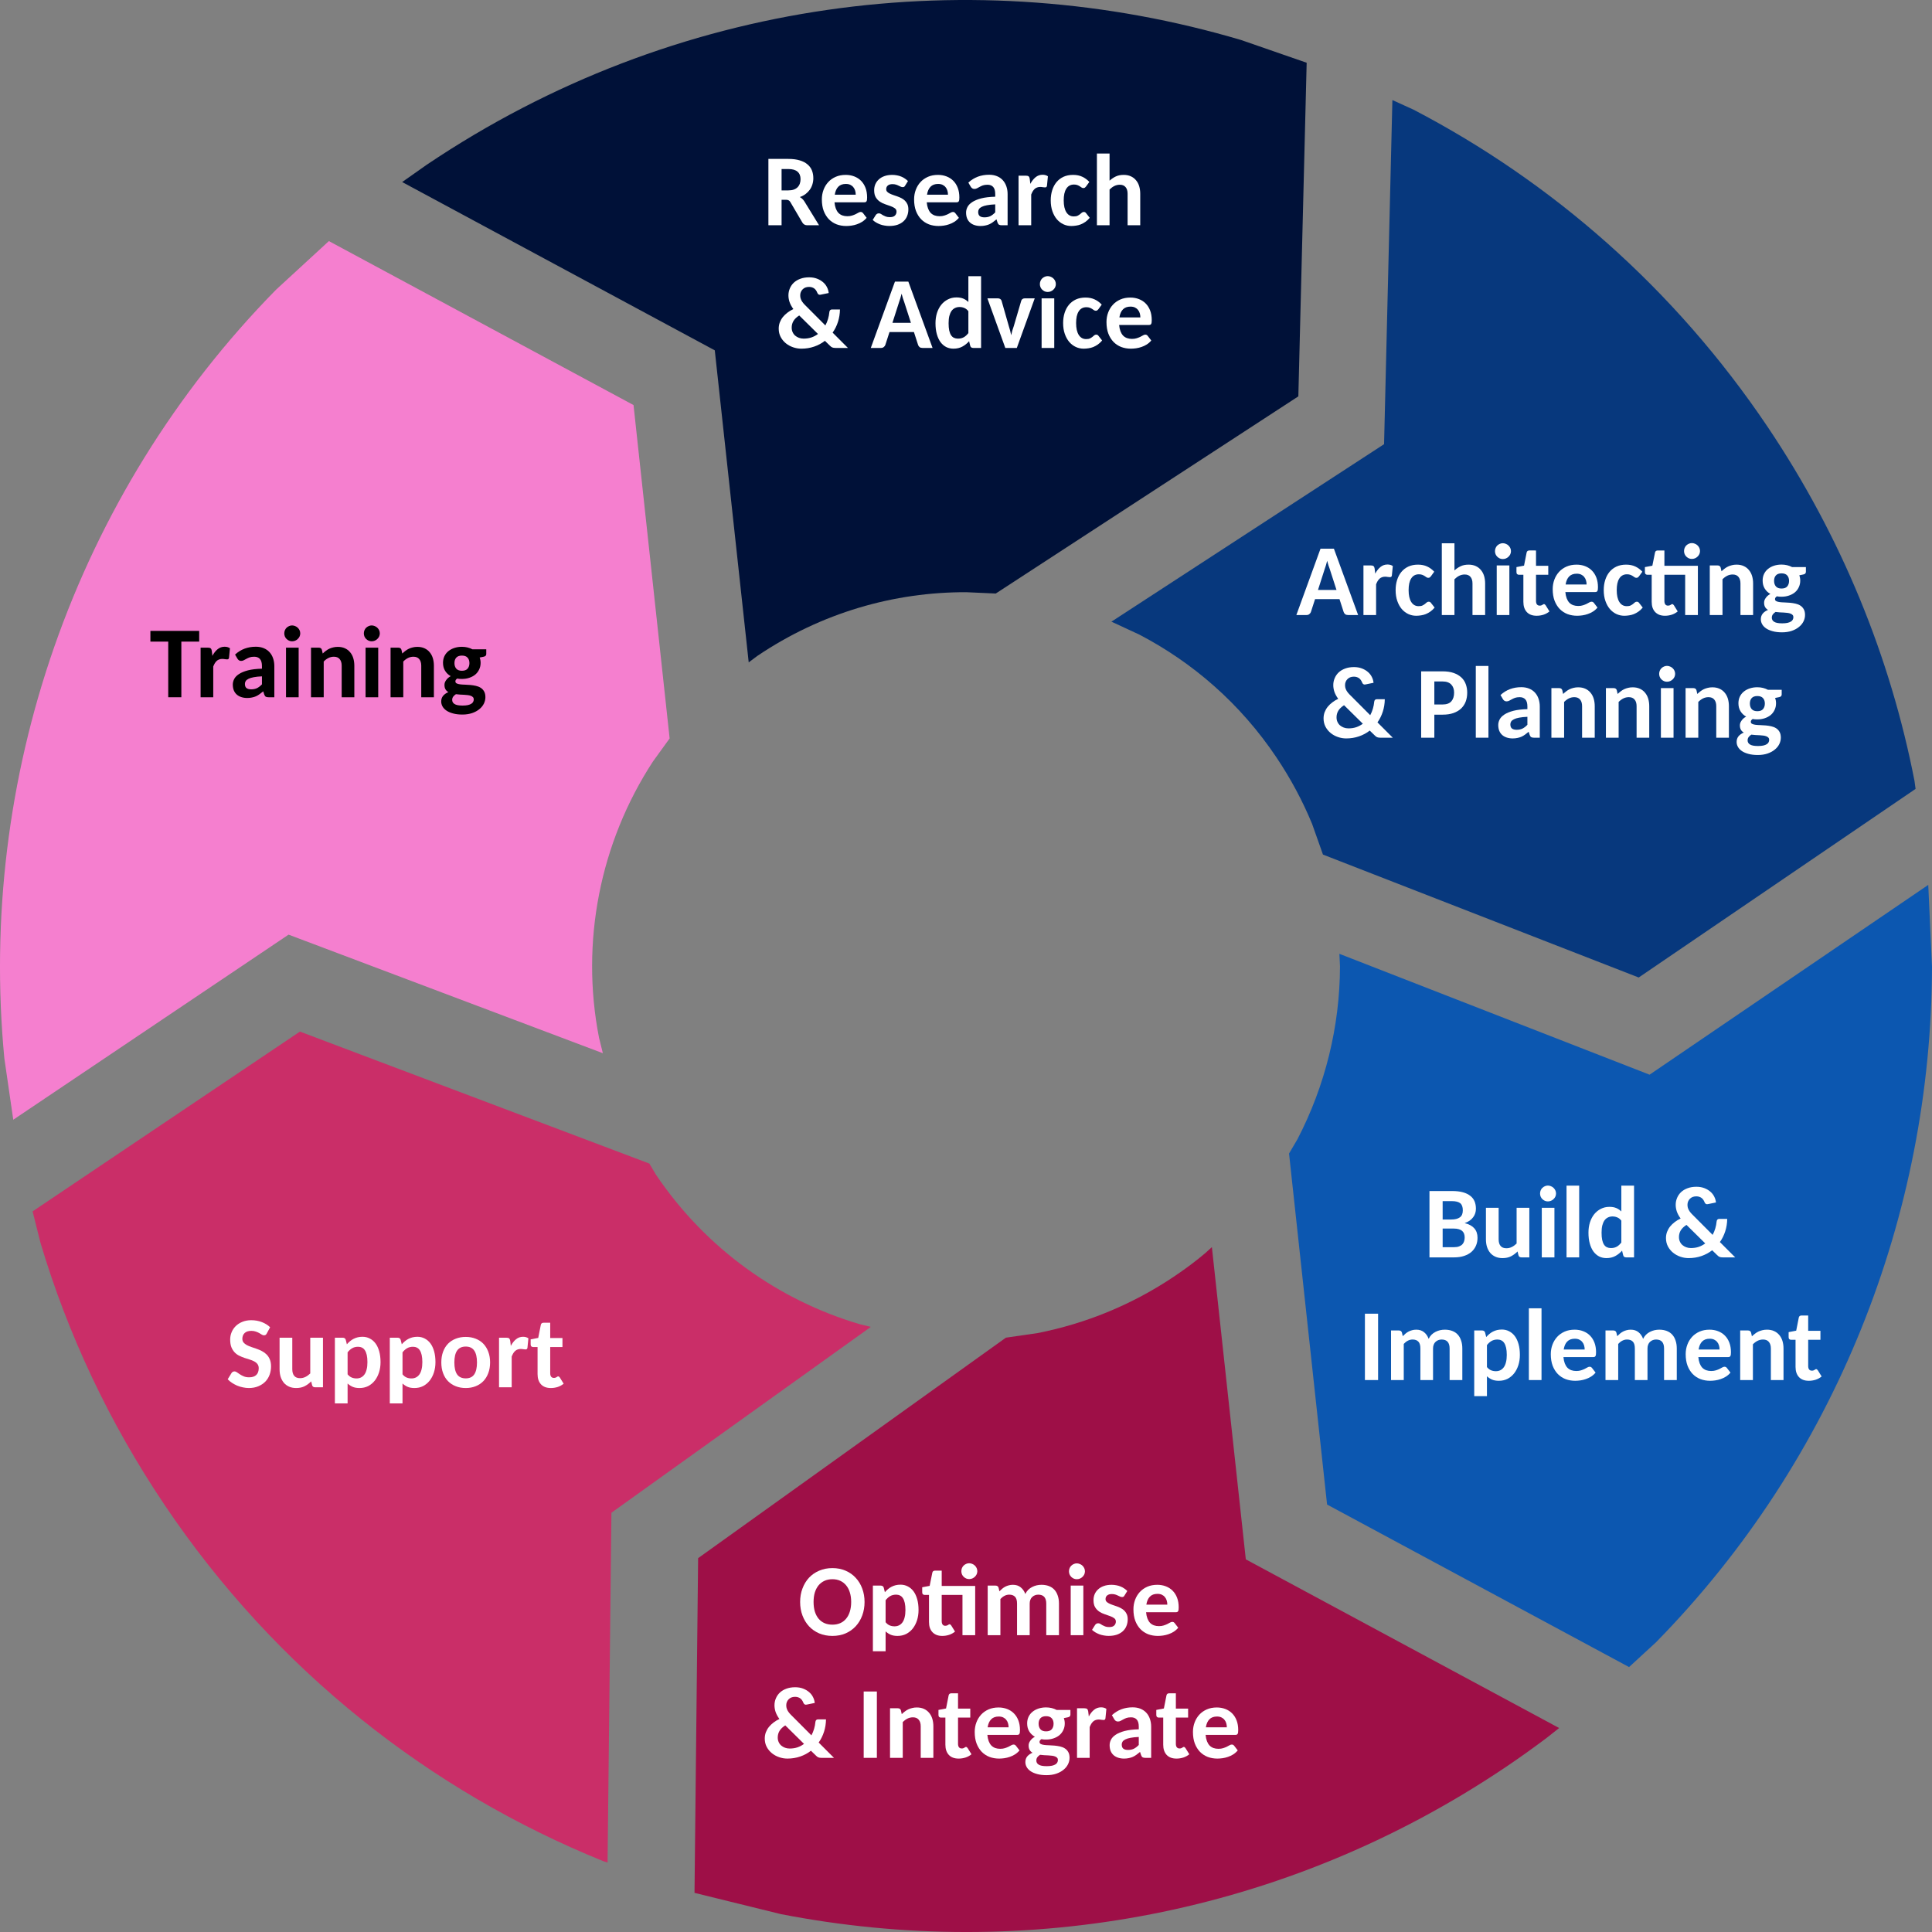 <?xml version="1.0" encoding="UTF-8" standalone="no"?>
<svg
   width="1814.284pt"
   height="1814.292pt"
   viewBox="0 0 1814.284 1814.292"
   version="1.1"
   id="svg429"
   xmlns:xlink="http://www.w3.org/1999/xlink"
   xmlns="http://www.w3.org/2000/svg"
   xmlns:svg="http://www.w3.org/2000/svg">
  <rect x="0" y="0" width="1814.284" height="1814.292" fill="#808080" stroke="none"/>
  <defs
     id="defs94">
    <g
       id="g89">
      <symbol
         overflow="visible"
         id="glyph0-0">
        <path
           style="stroke:none"
           d="m 2.688,-13 c 0.438,-0.352 0.93,-0.645 1.484,-0.875 0.551,-0.238 1.207,-0.359 1.969,-0.359 0.551,0 1.039,0.074 1.469,0.219 0.426,0.148 0.785,0.355 1.078,0.625 0.301,0.262 0.531,0.578 0.688,0.953 0.156,0.367 0.234,0.777 0.234,1.234 0,0.406 -0.055,0.762 -0.156,1.062 -0.094,0.293 -0.227,0.555 -0.391,0.781 -0.156,0.219 -0.328,0.414 -0.516,0.578 -0.188,0.156 -0.367,0.305 -0.531,0.438 C 7.848,-8.207 7.695,-8.07 7.562,-7.938 7.426,-7.801 7.344,-7.656 7.312,-7.5 L 7.047,-6.422 H 5 L 4.797,-7.703 C 4.742,-7.984 4.758,-8.223 4.844,-8.422 4.926,-8.629 5.039,-8.816 5.188,-8.984 5.344,-9.148 5.516,-9.301 5.703,-9.438 5.898,-9.57 6.082,-9.711 6.25,-9.859 c 0.176,-0.156 0.316,-0.32 0.422,-0.5 0.113,-0.188 0.172,-0.41 0.172,-0.672 0,-0.238 -0.078,-0.43 -0.234,-0.578 -0.156,-0.156 -0.402,-0.234 -0.734,-0.234 -0.273,0 -0.496,0.027 -0.672,0.078 -0.168,0.043 -0.32,0.094 -0.453,0.156 -0.125,0.055 -0.242,0.105 -0.344,0.156 -0.105,0.043 -0.215,0.062 -0.328,0.062 -0.281,0 -0.484,-0.113 -0.609,-0.344 z m 1.625,9.406 c 0,-0.219 0.039,-0.426 0.125,-0.625 0.082,-0.195 0.195,-0.367 0.344,-0.516 0.145,-0.145 0.312,-0.254 0.5,-0.328 0.195,-0.082 0.414,-0.125 0.656,-0.125 0.219,0 0.422,0.043 0.609,0.125 0.195,0.074 0.367,0.184 0.516,0.328 0.145,0.148 0.258,0.32 0.344,0.516 0.082,0.199 0.125,0.406 0.125,0.625 0,0.219 -0.043,0.43 -0.125,0.625 -0.086,0.188 -0.199,0.355 -0.344,0.5 C 6.914,-2.32 6.742,-2.207 6.547,-2.125 6.359,-2.039 6.156,-2 5.938,-2 5.695,-2 5.477,-2.039 5.281,-2.125 5.094,-2.207 4.926,-2.32 4.781,-2.469 4.633,-2.613 4.52,-2.781 4.438,-2.969 4.352,-3.164 4.312,-3.375 4.312,-3.594 Z M 0.469,-16.391 H 12 V 0 H 0.469 Z M 1.234,-0.812 H 11.125 V -15.578 H 1.234 Z m 0,0"
           id="path2" />
      </symbol>
      <symbol
         overflow="visible"
         id="glyph0-1">
        <path
           style="stroke:none"
           d="M 4.484,-5.984 V 0 h -3.094 v -15.578 h 4.688 c 1.039,0 1.93,0.117 2.672,0.344 0.738,0.219 1.344,0.531 1.812,0.938 0.477,0.398 0.828,0.871 1.047,1.422 0.219,0.555 0.328,1.164 0.328,1.828 0,0.512 -0.074,0.996 -0.219,1.453 -0.137,0.461 -0.34,0.875 -0.609,1.25 -0.273,0.375 -0.605,0.715 -1,1.016 -0.387,0.293 -0.836,0.527 -1.344,0.703 0.195,0.105 0.379,0.234 0.547,0.391 0.176,0.156 0.336,0.344 0.484,0.562 L 13.281,0 H 10.5 C 10.008,0 9.633,-0.207 9.375,-0.625 L 6.531,-5.469 c -0.117,-0.188 -0.246,-0.316 -0.391,-0.391 -0.148,-0.082 -0.355,-0.125 -0.625,-0.125 z m 0,-2.203 h 1.562 c 0.5,0 0.93,-0.062 1.297,-0.188 0.363,-0.133 0.66,-0.316 0.891,-0.547 0.238,-0.238 0.414,-0.52 0.531,-0.844 0.113,-0.332 0.172,-0.688 0.172,-1.062 0,-0.758 -0.234,-1.344 -0.703,-1.75 -0.469,-0.414 -1.188,-0.625 -2.156,-0.625 h -1.594 z m 0,0"
           id="path5" />
      </symbol>
      <symbol
         overflow="visible"
         id="glyph0-2">
        <path
           style="stroke:none"
           d="m 6.328,-11.828 c 0.727,0 1.398,0.121 2.016,0.359 0.625,0.242 1.156,0.586 1.594,1.031 0.445,0.449 0.797,1 1.047,1.656 0.25,0.656 0.375,1.406 0.375,2.25 0,0.23 -0.012,0.418 -0.031,0.562 -0.023,0.148 -0.059,0.262 -0.109,0.344 -0.055,0.086 -0.125,0.148 -0.219,0.188 -0.086,0.031 -0.195,0.047 -0.328,0.047 h -6.969 c 0.051,0.562 0.156,1.055 0.312,1.469 0.156,0.406 0.359,0.746 0.609,1.016 0.258,0.262 0.566,0.461 0.922,0.594 0.352,0.125 0.742,0.188 1.172,0.188 0.426,0 0.797,-0.051 1.109,-0.156 0.32,-0.102 0.602,-0.211 0.844,-0.328 C 8.91,-2.734 9.125,-2.848 9.312,-2.953 9.5,-3.066 9.68,-3.125 9.859,-3.125 c 0.219,0 0.398,0.094 0.547,0.281 L 11.25,-1.75 c -0.312,0.375 -0.668,0.688 -1.062,0.938 -0.387,0.242 -0.793,0.434 -1.219,0.578 -0.418,0.148 -0.84,0.25 -1.266,0.312 -0.43,0.062 -0.84,0.094 -1.234,0.094 -0.812,0 -1.57,-0.133 -2.266,-0.391 -0.688,-0.27 -1.293,-0.664 -1.812,-1.188 -0.512,-0.531 -0.918,-1.18 -1.219,-1.953 -0.293,-0.781 -0.438,-1.688 -0.438,-2.719 0,-0.789 0.129,-1.535 0.391,-2.234 0.258,-0.695 0.629,-1.305 1.109,-1.828 0.477,-0.52 1.062,-0.93 1.75,-1.234 0.688,-0.301 1.469,-0.453 2.344,-0.453 z m 0.047,2.125 c -0.762,0 -1.355,0.219 -1.781,0.656 -0.43,0.438 -0.703,1.062 -0.828,1.875 H 8.688 c 0,-0.344 -0.047,-0.664 -0.141,-0.969 C 8.461,-8.441 8.32,-8.707 8.125,-8.938 7.938,-9.176 7.695,-9.363 7.406,-9.5 7.125,-9.633 6.781,-9.703 6.375,-9.703 Z m 0,0"
           id="path8" />
      </symbol>
      <symbol
         overflow="visible"
         id="glyph0-3">
        <path
           style="stroke:none"
           d="m 8.203,-9.297 c -0.074,0.137 -0.156,0.23 -0.25,0.281 -0.086,0.043 -0.195,0.062 -0.328,0.062 -0.148,0 -0.297,-0.035 -0.453,-0.109 -0.148,-0.07 -0.312,-0.148 -0.5,-0.234 -0.18,-0.094 -0.387,-0.176 -0.625,-0.25 -0.23,-0.07 -0.5,-0.109 -0.812,-0.109 -0.469,0 -0.836,0.109 -1.094,0.328 -0.25,0.211 -0.375,0.492 -0.375,0.844 0,0.25 0.07,0.453 0.219,0.609 0.145,0.156 0.344,0.297 0.594,0.422 0.25,0.125 0.523,0.242 0.828,0.344 0.312,0.094 0.629,0.203 0.953,0.328 0.332,0.117 0.648,0.25 0.953,0.406 0.312,0.156 0.594,0.355 0.844,0.594 0.25,0.242 0.445,0.527 0.594,0.859 0.145,0.336 0.219,0.734 0.219,1.203 0,0.562 -0.102,1.086 -0.297,1.562 -0.188,0.48 -0.477,0.891 -0.859,1.234 -0.375,0.344 -0.844,0.617 -1.406,0.812 -0.562,0.188 -1.211,0.281 -1.938,0.281 -0.375,0 -0.75,-0.039 -1.125,-0.109 C 2.977,0 2.629,-0.094 2.297,-0.219 1.961,-0.352 1.648,-0.504 1.359,-0.672 1.066,-0.848 0.812,-1.039 0.594,-1.25 L 1.297,-2.375 C 1.379,-2.5 1.477,-2.598 1.594,-2.672 c 0.113,-0.082 0.266,-0.125 0.453,-0.125 0.176,0 0.336,0.047 0.484,0.141 0.156,0.094 0.32,0.199 0.5,0.312 0.188,0.105 0.406,0.203 0.656,0.297 0.25,0.094 0.562,0.141 0.938,0.141 0.281,0 0.52,-0.031 0.719,-0.094 0.195,-0.07 0.352,-0.164 0.469,-0.281 0.125,-0.125 0.219,-0.266 0.281,-0.422 0.062,-0.156 0.094,-0.316 0.094,-0.484 0,-0.344 -0.133,-0.609 -0.391,-0.797 -0.262,-0.195 -0.59,-0.363 -0.984,-0.5 -0.387,-0.145 -0.805,-0.289 -1.25,-0.438 C 3.113,-5.066 2.691,-5.27 2.297,-5.531 1.91,-5.789 1.586,-6.129 1.328,-6.547 1.066,-6.973 0.938,-7.535 0.938,-8.234 c 0,-0.477 0.086,-0.938 0.266,-1.375 0.188,-0.438 0.457,-0.816 0.812,-1.141 0.352,-0.332 0.789,-0.594 1.312,-0.781 0.531,-0.195 1.148,-0.297 1.859,-0.297 0.375,0 0.742,0.039 1.109,0.109 0.363,0.062 0.703,0.164 1.016,0.297 0.312,0.125 0.598,0.281 0.859,0.469 0.27,0.18 0.504,0.371 0.703,0.578 z m 0,0"
           id="path11" />
      </symbol>
      <symbol
         overflow="visible"
         id="glyph0-4">
        <path
           style="stroke:none"
           d="M 9.25,0 C 8.969,0 8.754,-0.039 8.609,-0.125 8.461,-0.207 8.344,-0.375 8.25,-0.625 L 8,-1.391 c -0.305,0.25 -0.59,0.477 -0.859,0.672 -0.273,0.199 -0.559,0.367 -0.859,0.5 C 5.988,-0.094 5.676,0 5.344,0.062 5.02,0.133 4.656,0.172 4.25,0.172 3.75,0.172 3.289,0.102 2.875,-0.031 2.457,-0.164 2.098,-0.363 1.797,-0.625 1.492,-0.895 1.258,-1.227 1.094,-1.625 0.938,-2.02 0.859,-2.473 0.859,-2.984 c 0,-0.438 0.109,-0.867 0.328,-1.297 0.219,-0.426 0.586,-0.812 1.109,-1.156 0.531,-0.352 1.234,-0.645 2.109,-0.875 0.883,-0.227 1.984,-0.359 3.297,-0.391 v -0.625 c 0,-0.75 -0.156,-1.301 -0.469,-1.656 -0.312,-0.352 -0.762,-0.531 -1.344,-0.531 -0.438,0 -0.805,0.055 -1.094,0.156 -0.281,0.105 -0.531,0.219 -0.75,0.344 C 3.828,-8.898 3.625,-8.789 3.438,-8.688 3.25,-8.582 3.035,-8.531 2.797,-8.531 2.598,-8.531 2.426,-8.582 2.281,-8.688 2.133,-8.801 2.02,-8.93 1.938,-9.078 l -0.547,-0.938 c 0.676,-0.625 1.422,-1.086 2.234,-1.391 0.812,-0.301 1.691,-0.453 2.641,-0.453 0.676,0 1.285,0.109 1.828,0.328 0.539,0.219 1,0.531 1.375,0.938 0.375,0.406 0.656,0.887 0.844,1.438 0.195,0.555 0.297,1.164 0.297,1.828 V 0 Z M 5.172,-1.859 c 0.531,0 0.988,-0.094 1.375,-0.281 0.383,-0.188 0.77,-0.484 1.156,-0.891 v -1.875 c -0.773,0.031 -1.418,0.102 -1.938,0.203 -0.512,0.094 -0.918,0.219 -1.219,0.375 -0.305,0.148 -0.523,0.324 -0.656,0.531 -0.125,0.199 -0.188,0.418 -0.188,0.656 0,0.469 0.129,0.805 0.391,1 0.258,0.188 0.617,0.281 1.078,0.281 z m 0,0"
           id="path14" />
      </symbol>
      <symbol
         overflow="visible"
         id="glyph0-5">
        <path
           style="stroke:none"
           d="M 1.297,0 V -11.641 H 3.031 c 0.312,0 0.523,0.059 0.641,0.172 0.125,0.105 0.207,0.293 0.25,0.562 l 0.141,1.188 c 0.352,-0.664 0.766,-1.188 1.234,-1.562 0.469,-0.383 1.016,-0.578 1.641,-0.578 0.5,0 0.914,0.121 1.25,0.359 l -0.219,2.219 c -0.023,0.148 -0.074,0.25 -0.156,0.312 C 7.738,-8.914 7.633,-8.891 7.5,-8.891 7.383,-8.891 7.219,-8.906 7,-8.938 6.781,-8.977 6.578,-9 6.391,-9 6.117,-9 5.875,-8.957 5.656,-8.875 5.438,-8.801 5.242,-8.688 5.078,-8.531 4.91,-8.375 4.758,-8.188 4.625,-7.969 4.5,-7.75 4.379,-7.5 4.266,-7.219 V 0 Z m 0,0"
           id="path17" />
      </symbol>
      <symbol
         overflow="visible"
         id="glyph0-6">
        <path
           style="stroke:none"
           d="M 8.922,-9.094 C 8.836,-8.988 8.75,-8.898 8.656,-8.828 c -0.086,0.062 -0.203,0.094 -0.359,0.094 -0.148,0 -0.281,-0.039 -0.406,-0.125 -0.125,-0.094 -0.273,-0.191 -0.438,-0.297 -0.156,-0.102 -0.344,-0.195 -0.562,-0.281 -0.211,-0.082 -0.477,-0.125 -0.797,-0.125 -0.418,0 -0.777,0.09 -1.078,0.266 C 4.723,-9.129 4.477,-8.883 4.281,-8.562 4.082,-8.25 3.93,-7.859 3.828,-7.391 3.734,-6.93 3.688,-6.414 3.688,-5.844 c 0,1.211 0.207,2.141 0.625,2.797 0.414,0.648 0.988,0.969 1.719,0.969 0.383,0 0.688,-0.051 0.906,-0.156 C 7.164,-2.348 7.359,-2.469 7.516,-2.594 7.672,-2.727 7.812,-2.848 7.938,-2.953 8.07,-3.066 8.227,-3.125 8.406,-3.125 c 0.227,0 0.406,0.094 0.531,0.281 L 9.797,-1.75 c -0.312,0.375 -0.648,0.688 -1,0.938 -0.344,0.242 -0.703,0.438 -1.078,0.594 -0.367,0.148 -0.742,0.242 -1.125,0.297 -0.375,0.062 -0.75,0.094 -1.125,0.094 -0.656,0 -1.277,-0.137 -1.859,-0.406 C 3.035,-0.504 2.523,-0.895 2.078,-1.406 1.641,-1.926 1.289,-2.555 1.031,-3.297 c -0.262,-0.75 -0.391,-1.598 -0.391,-2.547 0,-0.852 0.113,-1.645 0.344,-2.375 0.227,-0.727 0.562,-1.359 1,-1.891 0.445,-0.539 0.992,-0.961 1.641,-1.266 0.656,-0.301 1.41,-0.453 2.266,-0.453 0.82,0 1.539,0.148 2.156,0.438 0.613,0.281 1.164,0.688 1.656,1.219 z m 0,0"
           id="path20" />
      </symbol>
      <symbol
         overflow="visible"
         id="glyph0-7">
        <path
           style="stroke:none"
           d="M 1.469,0 V -16.844 H 4.438 v 6.375 c 0.445,-0.406 0.93,-0.734 1.453,-0.984 0.52,-0.25 1.141,-0.375 1.859,-0.375 0.633,0 1.191,0.109 1.672,0.328 0.488,0.219 0.895,0.527 1.219,0.922 0.332,0.387 0.582,0.852 0.75,1.391 0.164,0.543 0.25,1.137 0.25,1.781 V 0 h -2.969 v -7.406 c 0,-0.664 -0.156,-1.18 -0.469,-1.547 -0.305,-0.375 -0.758,-0.562 -1.359,-0.562 -0.461,0 -0.887,0.102 -1.281,0.297 -0.398,0.199 -0.773,0.477 -1.125,0.828 V 0 Z m 0,0"
           id="path23" />
      </symbol>
      <symbol
         overflow="visible"
         id="glyph0-8">
        <path
           style="stroke:none"
           d=""
           id="path26" />
      </symbol>
      <symbol
         overflow="visible"
         id="glyph0-9">
        <path
           style="stroke:none"
           d="m 7.859,-16.578 c 0.695,0 1.316,0.105 1.859,0.312 0.551,0.211 1.023,0.484 1.422,0.828 0.395,0.336 0.703,0.727 0.922,1.172 0.227,0.438 0.363,0.898 0.406,1.375 L 10.562,-12.5 c -0.168,0.043 -0.32,0.027 -0.453,-0.047 -0.137,-0.082 -0.242,-0.211 -0.312,-0.391 -0.074,-0.195 -0.168,-0.379 -0.281,-0.547 -0.105,-0.164 -0.234,-0.312 -0.391,-0.438 -0.156,-0.125 -0.344,-0.223 -0.562,-0.297 -0.211,-0.07 -0.445,-0.109 -0.703,-0.109 -0.336,0 -0.633,0.055 -0.891,0.156 -0.25,0.105 -0.465,0.25 -0.641,0.438 -0.18,0.18 -0.312,0.387 -0.406,0.625 -0.094,0.23 -0.141,0.477 -0.141,0.734 0,0.211 0.02,0.418 0.062,0.625 0.051,0.199 0.129,0.402 0.234,0.609 0.113,0.211 0.258,0.422 0.438,0.641 0.176,0.211 0.395,0.438 0.656,0.688 l 4.516,4.531 c 0.258,-0.477 0.469,-0.984 0.625,-1.516 0.156,-0.531 0.258,-1.07 0.312,-1.625 0.02,-0.188 0.078,-0.332 0.172,-0.438 0.102,-0.113 0.25,-0.172 0.438,-0.172 h 1.875 c -0.012,1.023 -0.168,1.996 -0.469,2.922 -0.293,0.918 -0.711,1.758 -1.25,2.516 L 16.984,0 H 14.062 c -0.305,0 -0.547,-0.035 -0.734,-0.109 -0.188,-0.07 -0.387,-0.219 -0.594,-0.438 l -1.156,-1.125 c -0.75,0.586 -1.594,1.039 -2.531,1.359 -0.93,0.32 -1.93,0.484 -3,0.484 -0.656,0 -1.305,-0.109 -1.938,-0.328 C 3.473,-0.375 2.906,-0.688 2.406,-1.094 1.906,-1.5 1.5,-1.992 1.188,-2.578 0.883,-3.16 0.734,-3.812 0.734,-4.531 c 0,-0.508 0.082,-0.992 0.25,-1.453 0.176,-0.457 0.414,-0.879 0.719,-1.266 0.312,-0.383 0.676,-0.734 1.094,-1.047 0.414,-0.32 0.875,-0.598 1.375,-0.828 -0.406,-0.562 -0.703,-1.109 -0.891,-1.641 -0.18,-0.539 -0.266,-1.066 -0.266,-1.578 0,-0.57 0.109,-1.113 0.328,-1.625 0.219,-0.52 0.531,-0.973 0.938,-1.359 0.414,-0.383 0.922,-0.688 1.516,-0.906 0.602,-0.227 1.289,-0.344 2.062,-0.344 z M 6.578,-2.188 c 0.676,0 1.289,-0.094 1.844,-0.281 0.562,-0.195 1.07,-0.469 1.531,-0.812 L 5.547,-7.625 c -0.625,0.398 -1.078,0.836 -1.359,1.312 -0.273,0.469 -0.406,0.98 -0.406,1.531 0,0.398 0.07,0.758 0.219,1.078 0.145,0.324 0.344,0.594 0.594,0.812 0.258,0.219 0.555,0.391 0.891,0.516 0.344,0.125 0.707,0.188 1.094,0.188 z m 0,0"
           id="path29" />
      </symbol>
      <symbol
         overflow="visible"
         id="glyph0-10">
        <path
           style="stroke:none"
           d="m 14.547,0 h -2.375 c -0.273,0 -0.492,-0.062 -0.656,-0.188 -0.168,-0.133 -0.289,-0.301 -0.359,-0.5 L 10.172,-3.734 H 4.438 L 3.453,-0.688 C 3.391,-0.52 3.27,-0.363 3.094,-0.219 2.926,-0.07 2.711,0 2.453,0 H 0.047 L 5.719,-15.578 H 8.859 Z M 5.125,-5.891 h 4.344 l -1.594,-4.938 c -0.094,-0.238 -0.195,-0.52 -0.297,-0.844 -0.094,-0.32 -0.195,-0.676 -0.297,-1.062 -0.094,0.387 -0.195,0.746 -0.297,1.078 -0.094,0.324 -0.188,0.605 -0.281,0.844 z m 0,0"
           id="path32" />
      </symbol>
      <symbol
         overflow="visible"
         id="glyph0-11">
        <path
           style="stroke:none"
           d="M 9.594,0 C 9.414,0 9.258,-0.039 9.125,-0.125 9,-0.219 8.914,-0.359 8.875,-0.547 l -0.25,-1.031 c -0.469,0.523 -1,0.945 -1.594,1.266 -0.594,0.32 -1.289,0.484 -2.078,0.484 -0.625,0 -1.199,-0.133 -1.719,-0.391 C 2.723,-0.488 2.281,-0.875 1.906,-1.375 1.539,-1.883 1.254,-2.508 1.047,-3.25 c -0.211,-0.738 -0.312,-1.586 -0.312,-2.547 0,-0.863 0.113,-1.664 0.344,-2.406 0.238,-0.738 0.57,-1.379 1,-1.922 0.438,-0.539 0.957,-0.961 1.562,-1.266 0.602,-0.312 1.273,-0.469 2.016,-0.469 0.633,0 1.172,0.094 1.609,0.281 0.438,0.188 0.832,0.453 1.188,0.797 v -6.062 H 11.438 V 0 Z M 5.984,-2.188 c 0.281,0 0.535,-0.023 0.766,-0.078 0.227,-0.062 0.441,-0.145 0.641,-0.25 0.195,-0.113 0.379,-0.25 0.547,-0.406 0.176,-0.164 0.348,-0.352 0.516,-0.562 V -8.625 C 8.16,-9 7.836,-9.254 7.484,-9.391 7.141,-9.535 6.77,-9.609 6.375,-9.609 5.988,-9.609 5.633,-9.531 5.312,-9.375 5,-9.227 4.727,-9 4.5,-8.688 4.281,-8.375 4.109,-7.977 3.984,-7.5 3.867,-7.02 3.812,-6.453 3.812,-5.797 c 0,0.668 0.047,1.23 0.141,1.688 0.102,0.461 0.25,0.836 0.438,1.125 0.188,0.281 0.414,0.484 0.688,0.609 0.27,0.125 0.57,0.188 0.906,0.188 z m 0,0"
           id="path35" />
      </symbol>
      <symbol
         overflow="visible"
         id="glyph0-12">
        <path
           style="stroke:none"
           d="M 7.031,0 H 4.328 L 0.125,-11.641 h 2.469 c 0.219,0 0.398,0.055 0.547,0.156 0.145,0.105 0.242,0.23 0.297,0.375 l 1.703,5.953 c 0.238,0.719 0.426,1.445 0.562,2.172 C 5.785,-3.348 5.875,-3.707 5.969,-4.062 6.07,-4.414 6.191,-4.781 6.328,-5.156 l 1.75,-5.953 c 0.051,-0.156 0.145,-0.281 0.281,-0.375 0.145,-0.102 0.316,-0.156 0.516,-0.156 h 2.359 z m 0,0"
           id="path38" />
      </symbol>
      <symbol
         overflow="visible"
         id="glyph0-13">
        <path
           style="stroke:none"
           d="m 1.062,0 z m 3.375,-11.641 V 0 H 1.469 v -11.641 z m 0.375,-3.344 c 0,0.25 -0.055,0.492 -0.156,0.719 -0.105,0.219 -0.246,0.414 -0.422,0.578 -0.168,0.168 -0.371,0.305 -0.609,0.406 -0.23,0.094 -0.477,0.141 -0.734,0.141 -0.25,0 -0.484,-0.047 -0.703,-0.141 -0.219,-0.102 -0.418,-0.238 -0.594,-0.406 -0.168,-0.164 -0.297,-0.359 -0.391,-0.578 -0.094,-0.227 -0.141,-0.469 -0.141,-0.719 0,-0.258 0.047,-0.504 0.141,-0.734 0.094,-0.227 0.223,-0.426 0.391,-0.594 0.176,-0.164 0.375,-0.297 0.594,-0.391 0.219,-0.102 0.453,-0.156 0.703,-0.156 0.258,0 0.504,0.055 0.734,0.156 0.238,0.094 0.441,0.227 0.609,0.391 0.176,0.168 0.316,0.367 0.422,0.594 0.102,0.23 0.156,0.477 0.156,0.734 z m 0,0"
           id="path41" />
      </symbol>
      <symbol
         overflow="visible"
         id="glyph0-14">
        <path
           style="stroke:none"
           d="m 4.969,0.172 c -1.012,0 -1.789,-0.289 -2.328,-0.875 C 2.109,-1.285 1.844,-2.082 1.844,-3.094 v -6.359 h -1.062 c -0.156,0 -0.293,-0.051 -0.406,-0.156 -0.105,-0.102 -0.156,-0.258 -0.156,-0.469 V -11.25 L 2,-11.594 2.609,-14.672 c 0.07,-0.32 0.289,-0.484 0.656,-0.484 H 4.812 v 3.594 h 2.875 v 2.109 h -2.875 v 6.156 c 0,0.344 0.07,0.617 0.219,0.812 0.156,0.188 0.367,0.281 0.641,0.281 0.145,0 0.266,-0.016 0.359,-0.047 0.102,-0.039 0.191,-0.082 0.266,-0.125 0.07,-0.051 0.133,-0.094 0.188,-0.125 0.062,-0.039 0.129,-0.062 0.203,-0.062 0.082,0 0.148,0.027 0.203,0.078 0.062,0.043 0.125,0.109 0.188,0.203 l 0.891,1.438 c -0.406,0.336 -0.871,0.59 -1.391,0.766 -0.523,0.164 -1.059,0.25 -1.609,0.25 z m 0,0"
           id="path44" />
      </symbol>
      <symbol
         overflow="visible"
         id="glyph0-15">
        <path
           style="stroke:none"
           d="m 0.219,0 z m 12.438,-11.562 V 0 H 9.672 v -9.453 h -4.875 v 6.156 c 0,0.344 0.07,0.617 0.219,0.812 0.145,0.188 0.352,0.281 0.625,0.281 0.133,0 0.25,-0.016 0.344,-0.047 C 6.086,-2.289 6.176,-2.332 6.25,-2.375 6.32,-2.426 6.383,-2.469 6.438,-2.5 6.5,-2.539 6.566,-2.562 6.641,-2.562 c 0.082,0 0.148,0.027 0.203,0.078 0.062,0.043 0.125,0.109 0.188,0.203 l 0.891,1.438 c -0.406,0.336 -0.871,0.59 -1.391,0.766 -0.512,0.164 -1.043,0.25 -1.594,0.25 -0.5,0 -0.945,-0.074 -1.328,-0.219 C 3.223,-0.203 2.895,-0.422 2.625,-0.703 2.363,-0.984 2.16,-1.32 2.016,-1.719 1.879,-2.125 1.812,-2.582 1.812,-3.094 V -9.453 H 0.781 c -0.156,0 -0.293,-0.051 -0.406,-0.156 -0.105,-0.102 -0.156,-0.258 -0.156,-0.469 V -11.25 l 1.75,-0.328 0.625,-3.094 C 2.664,-14.992 2.883,-15.156 3.25,-15.156 h 1.547 v 3.594 z m 0.5,-3.453 c 0,0.25 -0.055,0.492 -0.156,0.719 -0.105,0.219 -0.246,0.414 -0.422,0.578 -0.168,0.168 -0.371,0.305 -0.609,0.406 -0.23,0.094 -0.477,0.141 -0.734,0.141 -0.25,0 -0.484,-0.047 -0.703,-0.141 -0.219,-0.102 -0.418,-0.238 -0.594,-0.406 -0.168,-0.164 -0.297,-0.359 -0.391,-0.578 -0.094,-0.227 -0.141,-0.469 -0.141,-0.719 0,-0.258 0.047,-0.504 0.141,-0.734 0.094,-0.227 0.223,-0.426 0.391,-0.594 0.176,-0.164 0.375,-0.297 0.594,-0.391 0.219,-0.102 0.453,-0.156 0.703,-0.156 0.258,0 0.504,0.055 0.734,0.156 0.238,0.094 0.441,0.227 0.609,0.391 0.176,0.168 0.316,0.367 0.422,0.594 0.102,0.23 0.156,0.477 0.156,0.734 z m 0,0"
           id="path47" />
      </symbol>
      <symbol
         overflow="visible"
         id="glyph0-16">
        <path
           style="stroke:none"
           d="M 1.453,0 V -11.641 H 3.281 c 0.188,0 0.344,0.043 0.469,0.125 0.133,0.086 0.223,0.219 0.266,0.406 l 0.188,0.844 c 0.238,-0.227 0.484,-0.438 0.734,-0.625 0.25,-0.195 0.52,-0.363 0.812,-0.5 0.289,-0.133 0.598,-0.238 0.922,-0.312 0.32,-0.082 0.676,-0.125 1.062,-0.125 0.633,0 1.191,0.109 1.672,0.328 0.488,0.219 0.895,0.527 1.219,0.922 0.332,0.387 0.582,0.852 0.75,1.391 0.164,0.543 0.25,1.137 0.25,1.781 V 0 H 8.656 v -7.406 c 0,-0.664 -0.156,-1.18 -0.469,-1.547 -0.305,-0.375 -0.758,-0.562 -1.359,-0.562 -0.461,0 -0.887,0.102 -1.281,0.297 C 5.148,-9.02 4.781,-8.742 4.438,-8.391 V 0 Z m 0,0"
           id="path50" />
      </symbol>
      <symbol
         overflow="visible"
         id="glyph0-17">
        <path
           style="stroke:none"
           d="m 5.406,-11.844 c 0.469,0 0.91,0.055 1.328,0.156 0.414,0.105 0.801,0.25 1.156,0.438 H 11.125 v 1.109 c 0,0.168 -0.055,0.305 -0.156,0.406 -0.094,0.105 -0.25,0.18 -0.469,0.219 l -0.922,0.188 c 0.145,0.398 0.219,0.812 0.219,1.25 0,0.574 -0.117,1.094 -0.344,1.562 -0.219,0.469 -0.527,0.871 -0.922,1.203 -0.398,0.324 -0.867,0.574 -1.406,0.75 -0.531,0.18 -1.105,0.266 -1.719,0.266 -0.188,0 -0.375,-0.004 -0.562,-0.016 -0.18,-0.02 -0.355,-0.047 -0.531,-0.078 -0.293,0.188 -0.438,0.406 -0.438,0.656 0,0.219 0.098,0.383 0.297,0.484 0.207,0.105 0.473,0.18 0.797,0.219 0.332,0.043 0.711,0.07 1.141,0.078 0.426,0.012 0.859,0.039 1.297,0.078 0.438,0.043 0.863,0.109 1.281,0.203 0.426,0.094 0.801,0.246 1.125,0.453 0.332,0.211 0.598,0.492 0.797,0.844 0.207,0.355 0.312,0.809 0.312,1.359 0,0.52 -0.121,1.023 -0.359,1.516 C 10.32,1.988 9.969,2.422 9.5,2.797 9.039,3.18 8.473,3.488 7.797,3.719 7.129,3.945 6.367,4.062 5.516,4.062 4.672,4.062 3.938,3.973 3.312,3.797 2.688,3.629 2.172,3.406 1.766,3.125 1.359,2.844 1.051,2.516 0.844,2.141 0.645,1.773 0.547,1.395 0.547,1 c 0,-0.523 0.145,-0.965 0.438,-1.328 0.301,-0.363 0.719,-0.656 1.25,-0.875 C 1.953,-1.359 1.727,-1.57 1.562,-1.844 1.395,-2.125 1.312,-2.473 1.312,-2.891 c 0,-0.176 0.023,-0.352 0.078,-0.531 0.062,-0.188 0.156,-0.367 0.281,-0.547 C 1.797,-4.156 1.945,-4.332 2.125,-4.5 2.312,-4.664 2.531,-4.816 2.781,-4.953 2.219,-5.266 1.773,-5.688 1.453,-6.219 1.129,-6.75 0.969,-7.367 0.969,-8.078 c 0,-0.582 0.109,-1.102 0.328,-1.562 0.227,-0.469 0.539,-0.863 0.938,-1.188 0.395,-0.32 0.863,-0.57 1.406,-0.75 0.539,-0.176 1.129,-0.266 1.766,-0.266 z M 8.188,0.5 C 8.188,0.281 8.125,0.109 8,-0.016 7.883,-0.148 7.723,-0.254 7.516,-0.328 7.316,-0.41 7.082,-0.469 6.812,-0.5 6.539,-0.531 6.25,-0.555 5.938,-0.578 5.625,-0.598 5.301,-0.613 4.969,-0.625 4.645,-0.645 4.32,-0.676 4,-0.719 3.738,-0.551 3.523,-0.359 3.359,-0.141 3.203,0.078 3.125,0.332 3.125,0.625 3.125,0.82 3.164,1 3.25,1.156 c 0.082,0.164 0.219,0.305 0.406,0.422 0.188,0.125 0.438,0.219 0.75,0.281 0.312,0.062 0.695,0.094 1.156,0.094 0.488,0 0.898,-0.039 1.234,-0.109 0.332,-0.074 0.602,-0.18 0.812,-0.312 0.207,-0.125 0.352,-0.277 0.438,-0.453 C 8.141,0.898 8.188,0.707 8.188,0.5 Z M 5.406,-6.219 c 0.602,0 1.047,-0.16 1.328,-0.484 0.289,-0.332 0.438,-0.77 0.438,-1.312 0,-0.539 -0.148,-0.969 -0.438,-1.281 C 6.453,-9.617 6.008,-9.781 5.406,-9.781 c -0.594,0 -1.039,0.164 -1.328,0.484 -0.281,0.312 -0.422,0.742 -0.422,1.281 0,0.531 0.141,0.965 0.422,1.297 0.289,0.336 0.734,0.5 1.328,0.5 z m 0,0"
           id="path53" />
      </symbol>
      <symbol
         overflow="visible"
         id="glyph0-18">
        <path
           style="stroke:none"
           d="M 4.438,-5.406 V 0 H 1.344 v -15.578 h 5.016 c 1.008,0 1.875,0.125 2.594,0.375 0.727,0.25 1.332,0.602 1.812,1.047 0.477,0.438 0.828,0.965 1.047,1.578 0.227,0.605 0.344,1.273 0.344,2 0,0.773 -0.121,1.477 -0.359,2.109 -0.242,0.625 -0.602,1.168 -1.078,1.625 -0.48,0.449 -1.086,0.805 -1.812,1.062 -0.719,0.25 -1.57,0.375 -2.547,0.375 z m 0,-2.391 h 1.922 c 0.938,0 1.625,-0.242 2.062,-0.734 0.438,-0.5 0.656,-1.18 0.656,-2.047 0,-0.801 -0.227,-1.438 -0.672,-1.906 -0.449,-0.477 -1.133,-0.719 -2.047,-0.719 H 4.438 Z m 0,0"
           id="path56" />
      </symbol>
      <symbol
         overflow="visible"
         id="glyph0-19">
        <path
           style="stroke:none"
           d="M 4.438,-16.844 V 0 H 1.469 v -16.844 z m 0,0"
           id="path59" />
      </symbol>
      <symbol
         overflow="visible"
         id="glyph0-20">
        <path
           style="stroke:none"
           d="M 1.391,0 V -15.578 H 6.688 c 1,0 1.852,0.102 2.562,0.297 0.707,0.199 1.285,0.48 1.734,0.844 0.457,0.355 0.789,0.789 1,1.297 0.207,0.512 0.312,1.086 0.312,1.719 0,0.367 -0.055,0.715 -0.156,1.047 -0.105,0.336 -0.266,0.648 -0.484,0.938 -0.211,0.293 -0.48,0.559 -0.812,0.797 -0.324,0.23 -0.719,0.43 -1.188,0.594 2.008,0.492 3.016,1.637 3.016,3.438 0,0.668 -0.121,1.281 -0.359,1.844 -0.242,0.562 -0.594,1.055 -1.062,1.469 -0.469,0.406 -1.047,0.727 -1.734,0.953 C 8.836,-0.113 8.055,0 7.172,0 Z m 3.094,-6.766 v 4.375 H 7.125 c 0.488,0 0.895,-0.062 1.219,-0.188 0.332,-0.125 0.594,-0.289 0.781,-0.5 0.195,-0.219 0.332,-0.461 0.406,-0.734 0.082,-0.281 0.125,-0.566 0.125,-0.859 0,-0.32 -0.047,-0.613 -0.141,-0.875 -0.094,-0.258 -0.242,-0.477 -0.438,-0.656 -0.199,-0.176 -0.461,-0.312 -0.781,-0.406 -0.324,-0.102 -0.719,-0.156 -1.188,-0.156 z m 0,-2.125 h 2.031 c 0.863,0 1.531,-0.164 2,-0.5 0.469,-0.332 0.703,-0.879 0.703,-1.641 0,-0.801 -0.203,-1.363 -0.609,-1.688 C 8.203,-13.039 7.562,-13.203 6.688,-13.203 H 4.484 Z m 0,0"
           id="path62" />
      </symbol>
      <symbol
         overflow="visible"
         id="glyph0-21">
        <path
           style="stroke:none"
           d="M 4.234,-11.641 V -4.25 c 0,0.68 0.148,1.199 0.453,1.562 0.301,0.367 0.758,0.547 1.375,0.547 0.445,0 0.867,-0.098 1.266,-0.297 0.395,-0.195 0.77,-0.469 1.125,-0.812 v -8.391 H 11.438 V 0 H 9.609 C 9.422,0 9.258,-0.039 9.125,-0.125 9,-0.219 8.914,-0.359 8.875,-0.547 L 8.672,-1.391 C 8.203,-0.922 7.688,-0.539 7.125,-0.25 6.57,0.031 5.91,0.172 5.141,0.172 4.516,0.172 3.957,0.062 3.469,-0.156 2.988,-0.375 2.582,-0.676 2.25,-1.062 1.926,-1.457 1.676,-1.922 1.5,-2.453 1.332,-2.992 1.25,-3.594 1.25,-4.25 v -7.391 z m 0,0"
           id="path65" />
      </symbol>
      <symbol
         overflow="visible"
         id="glyph0-22">
        <path
           style="stroke:none"
           d="M 4.75,0 H 1.656 V -15.578 H 4.75 Z m 0,0"
           id="path68" />
      </symbol>
      <symbol
         overflow="visible"
         id="glyph0-23">
        <path
           style="stroke:none"
           d="m 1.5,0 v -11.641 h 1.828 c 0.188,0 0.344,0.043 0.469,0.125 0.133,0.086 0.223,0.219 0.266,0.406 l 0.188,0.812 c 0.219,-0.219 0.438,-0.422 0.656,-0.609 0.219,-0.188 0.457,-0.348 0.719,-0.484 0.258,-0.133 0.535,-0.238 0.828,-0.312 0.289,-0.082 0.613,-0.125 0.969,-0.125 0.738,0 1.348,0.199 1.828,0.594 0.488,0.398 0.848,0.918 1.078,1.562 0.188,-0.383 0.414,-0.711 0.688,-0.984 0.281,-0.27 0.586,-0.488 0.922,-0.656 0.344,-0.176 0.695,-0.305 1.062,-0.391 0.375,-0.082 0.75,-0.125 1.125,-0.125 0.656,0 1.238,0.102 1.75,0.297 0.52,0.199 0.953,0.492 1.297,0.875 0.344,0.375 0.602,0.84 0.781,1.391 0.188,0.543 0.281,1.164 0.281,1.859 V 0 H 15.25 v -7.406 c 0,-1.406 -0.625,-2.109 -1.875,-2.109 -0.281,0 -0.543,0.047 -0.781,0.141 -0.242,0.094 -0.453,0.23 -0.641,0.406 -0.188,0.168 -0.336,0.387 -0.438,0.656 -0.105,0.262 -0.156,0.562 -0.156,0.906 V 0 h -2.969 v -7.406 c 0,-0.75 -0.156,-1.285 -0.469,-1.609 -0.312,-0.332 -0.766,-0.5 -1.359,-0.5 -0.406,0 -0.781,0.094 -1.125,0.281 -0.344,0.18 -0.664,0.43 -0.953,0.75 V 0 Z m 0,0"
           id="path71" />
      </symbol>
      <symbol
         overflow="visible"
         id="glyph0-24">
        <path
           style="stroke:none"
           d="m 1.438,3.781 v -15.422 h 1.828 c 0.188,0 0.344,0.043 0.469,0.125 0.133,0.086 0.223,0.219 0.266,0.406 l 0.25,1.016 c 0.227,-0.258 0.473,-0.5 0.734,-0.719 0.258,-0.219 0.539,-0.406 0.844,-0.562 0.301,-0.156 0.625,-0.273 0.969,-0.359 0.344,-0.082 0.719,-0.125 1.125,-0.125 0.625,0 1.191,0.137 1.703,0.406 0.52,0.262 0.969,0.641 1.344,1.141 0.375,0.5 0.664,1.125 0.875,1.875 0.207,0.742 0.312,1.586 0.312,2.531 0,0.867 -0.121,1.672 -0.359,2.422 -0.242,0.742 -0.574,1.383 -1,1.922 C 10.367,-1.02 9.852,-0.594 9.25,-0.281 8.645,0.02 7.969,0.172 7.219,0.172 c -0.637,0 -1.172,-0.094 -1.609,-0.281 -0.438,-0.195 -0.836,-0.457 -1.188,-0.781 V 3.781 Z M 6.906,-9.516 c -0.555,0 -1.023,0.117 -1.406,0.344 -0.387,0.219 -0.746,0.543 -1.078,0.969 v 5.156 c 0.289,0.355 0.609,0.605 0.953,0.75 0.352,0.148 0.734,0.219 1.141,0.219 0.375,0 0.719,-0.07 1.031,-0.219 C 7.867,-2.453 8.145,-2.688 8.375,-3 c 0.227,-0.312 0.398,-0.707 0.516,-1.188 0.125,-0.477 0.188,-1.051 0.188,-1.719 0,-0.656 -0.055,-1.211 -0.156,-1.672 -0.105,-0.457 -0.25,-0.828 -0.438,-1.109 -0.188,-0.289 -0.418,-0.5 -0.688,-0.625 C 7.535,-9.445 7.238,-9.516 6.906,-9.516 Z m 0,0"
           id="path74" />
      </symbol>
      <symbol
         overflow="visible"
         id="glyph0-25">
        <path
           style="stroke:none"
           d="m 15.688,-7.797 c 0,1.137 -0.184,2.195 -0.547,3.172 -0.355,0.969 -0.867,1.812 -1.531,2.531 -0.656,0.711 -1.449,1.266 -2.375,1.672 -0.93,0.398 -1.961,0.594 -3.094,0.594 -1.137,0 -2.172,-0.195 -3.109,-0.594 C 4.102,-0.828 3.305,-1.383 2.641,-2.094 1.984,-2.812 1.473,-3.656 1.109,-4.625 0.742,-5.602 0.562,-6.66 0.562,-7.797 c 0,-1.133 0.18,-2.188 0.547,-3.156 0.363,-0.977 0.875,-1.82 1.531,-2.531 0.664,-0.707 1.461,-1.258 2.391,-1.656 0.938,-0.406 1.973,-0.609 3.109,-0.609 1.133,0 2.164,0.203 3.094,0.609 0.926,0.398 1.719,0.953 2.375,1.672 0.664,0.711 1.176,1.547 1.531,2.516 0.363,0.969 0.547,2.023 0.547,3.156 z m -3.141,0 c 0,-0.832 -0.105,-1.578 -0.312,-2.234 -0.199,-0.656 -0.492,-1.211 -0.875,-1.672 -0.375,-0.457 -0.836,-0.812 -1.375,-1.062 -0.543,-0.25 -1.156,-0.375 -1.844,-0.375 -0.688,0 -1.309,0.125 -1.859,0.375 -0.543,0.25 -1.008,0.605 -1.391,1.062 -0.375,0.461 -0.668,1.016 -0.875,1.672 -0.199,0.656 -0.297,1.402 -0.297,2.234 0,0.836 0.098,1.586 0.297,2.25 0.207,0.656 0.5,1.215 0.875,1.672 0.383,0.461 0.848,0.809 1.391,1.047 0.551,0.242 1.172,0.359 1.859,0.359 0.688,0 1.301,-0.117 1.844,-0.359 0.539,-0.238 1,-0.586 1.375,-1.047 0.383,-0.457 0.676,-1.016 0.875,-1.672 0.207,-0.664 0.312,-1.414 0.312,-2.25 z m 0,0"
           id="path77" />
      </symbol>
      <symbol
         overflow="visible"
         id="glyph0-26">
        <path
           style="stroke:none"
           d="m 9.625,-12.641 c -0.074,0.156 -0.168,0.273 -0.281,0.344 -0.105,0.062 -0.234,0.094 -0.391,0.094 -0.148,0 -0.309,-0.051 -0.484,-0.156 C 8.301,-12.473 8.102,-12.594 7.875,-12.719 7.645,-12.852 7.375,-12.973 7.062,-13.078 6.758,-13.191 6.41,-13.25 6.016,-13.25 c -0.711,0 -1.242,0.172 -1.594,0.516 -0.355,0.344 -0.531,0.793 -0.531,1.344 0,0.355 0.094,0.648 0.281,0.875 0.195,0.23 0.453,0.434 0.766,0.609 0.32,0.168 0.68,0.32 1.078,0.453 0.406,0.125 0.816,0.266 1.234,0.422 0.426,0.148 0.836,0.324 1.234,0.531 0.406,0.211 0.766,0.469 1.078,0.781 0.32,0.312 0.578,0.699 0.766,1.156 0.195,0.449 0.297,1 0.297,1.656 0,0.699 -0.117,1.359 -0.344,1.984 C 10.051,-2.305 9.711,-1.77 9.266,-1.312 8.816,-0.863 8.27,-0.504 7.625,-0.234 6.977,0.035 6.242,0.172 5.422,0.172 c -0.469,0 -0.938,-0.055 -1.406,-0.156 -0.469,-0.094 -0.918,-0.227 -1.344,-0.406 -0.43,-0.188 -0.836,-0.406 -1.219,-0.656 -0.387,-0.25 -0.719,-0.531 -1,-0.844 l 0.906,-1.469 C 1.43,-3.473 1.523,-3.562 1.641,-3.625 c 0.125,-0.07 0.258,-0.109 0.406,-0.109 0.188,0 0.379,0.074 0.578,0.219 0.195,0.137 0.426,0.293 0.688,0.469 0.27,0.18 0.578,0.34 0.922,0.484 0.352,0.148 0.773,0.219 1.266,0.219 0.707,0 1.254,-0.176 1.641,-0.531 0.395,-0.363 0.594,-0.898 0.594,-1.609 0,-0.395 -0.102,-0.719 -0.297,-0.969 C 7.25,-5.703 7,-5.91 6.688,-6.078 6.375,-6.242 6.016,-6.391 5.609,-6.516 5.203,-6.641 4.789,-6.77 4.375,-6.906 3.957,-7.051 3.547,-7.223 3.141,-7.422 c -0.398,-0.195 -0.75,-0.457 -1.062,-0.781 -0.312,-0.332 -0.57,-0.738 -0.766,-1.219 -0.188,-0.488 -0.281,-1.094 -0.281,-1.812 0,-0.57 0.109,-1.129 0.328,-1.672 0.219,-0.539 0.535,-1.02 0.953,-1.438 0.426,-0.426 0.945,-0.766 1.562,-1.016 C 4.488,-15.617 5.191,-15.75 5.984,-15.75 c 0.883,0 1.707,0.148 2.469,0.438 0.77,0.293 1.422,0.699 1.953,1.219 z m 0,0"
           id="path80" />
      </symbol>
      <symbol
         overflow="visible"
         id="glyph0-27">
        <path
           style="stroke:none"
           d="m 6.469,-11.828 c 0.852,0 1.629,0.141 2.328,0.422 0.707,0.273 1.312,0.668 1.812,1.188 0.5,0.523 0.883,1.152 1.156,1.891 0.281,0.742 0.422,1.57 0.422,2.484 0,0.93 -0.141,1.762 -0.422,2.5 -0.273,0.742 -0.656,1.371 -1.156,1.891 -0.5,0.523 -1.105,0.922 -1.812,1.203 C 8.098,0.031 7.32,0.172 6.469,0.172 5.613,0.172 4.832,0.031 4.125,-0.25 3.414,-0.531 2.805,-0.93 2.297,-1.453 c -0.5,-0.52 -0.887,-1.148 -1.156,-1.891 -0.273,-0.738 -0.406,-1.57 -0.406,-2.5 0,-0.914 0.133,-1.742 0.406,-2.484 0.27,-0.738 0.656,-1.367 1.156,-1.891 0.508,-0.52 1.117,-0.914 1.828,-1.188 0.707,-0.281 1.488,-0.422 2.344,-0.422 z m 0,9.734 c 0.906,0 1.57,-0.312 2,-0.938 0.426,-0.633 0.641,-1.566 0.641,-2.797 0,-1.227 -0.215,-2.156 -0.641,-2.781 -0.43,-0.633 -1.094,-0.953 -2,-0.953 -0.918,0 -1.594,0.32 -2.031,0.953 -0.43,0.625 -0.641,1.555 -0.641,2.781 0,1.23 0.211,2.164 0.641,2.797 0.438,0.625 1.113,0.938 2.031,0.938 z m 0,0"
           id="path83" />
      </symbol>
      <symbol
         overflow="visible"
         id="glyph0-28">
        <path
           style="stroke:none"
           d="m 11.672,-15.578 v 2.516 h -4.188 V 0 H 4.406 v -13.062 h -4.188 v -2.516 z m 0,0"
           id="path86" />
      </symbol>
    </g>
    <clipPath
       id="clip1">
      <path
         d="M 0,0 H 959.98 V 539.973 H 0 Z m 0,0"
         id="path91" />
    </clipPath>
  </defs>
  <g
     id="g1657"
     transform="matrix(4,0,0,4,-977.623,-180.886)">
    <path
       style="fill:#001138;fill-opacity:1;fill-rule:evenodd;stroke:none"
       d="M 344.578,83.906 C 403.031,44.562 473.16,36.059 535.805,54.625 l 15.363,5.328 -1.953,78.32 -71.039,46.289 -6.887,-0.309 c -16.926,-0.059 -34.016,4.789 -49.098,14.965 l -2.012,1.504 -7.965,-73.25 -73.391,-39.512 z m 0,0"
       id="path102" />
    <path
       style="fill:#f57fcf;fill-opacity:1;fill-rule:evenodd;stroke:none"
       d="m 321.617,101.82 71.52,38.496 8.477,78.262 -3.914,5.414 c -12.473,19.105 -17.035,42.465 -12.668,64.828 l 0.906,3.66 -73.785,-27.836 -64.633,43.453 -2.094,-14.43 C 239.188,228.188 261.695,161.602 309.23,113.215 Z m 0,0"
       id="path104" />
    <path
       style="fill:#07387d;fill-opacity:1;fill-rule:evenodd;stroke:none"
       d="m 571.293,68.711 4.988,2.27 c 32.402,16.895 61.203,41.922 83.059,74.379 17.488,25.996 28.883,54.258 34.523,83.168 l 0.258,1.902 -65,44.277 -74.125,-28.859 -2.551,-7.199 c -2.211,-5.359 -5.02,-10.629 -8.391,-15.645 C 535.605,210.414 524.438,200.75 511.879,194.203 L 505.332,191.168 569.34,149.5 Z m 0,0"
       id="path106" />
    <path
       style="fill:#ca2e68;fill-opacity:1;fill-rule:evenodd;stroke:none"
       d="m 252.059,329.613 62.758,-42.207 82.035,30.98 1.531,2.582 c 11.848,17.574 28.969,29.535 47.82,35.121 l 2.637,0.648 -60.891,43.625 -0.906,82.121 -0.992,-0.312 c -40.508,-16.41 -76.734,-44.617 -102.953,-83.562 -13.125,-19.504 -22.82,-40.254 -29.199,-61.656 z m 0,0"
       id="path108" />
    <path
       style="fill:#0c57b0;fill-opacity:1;fill-rule:evenodd;stroke:none"
       d="m 558.852,269.148 72.82,28.375 65.426,-44.559 0.879,19.188 C 697.859,330.379 675.383,387.75 633.203,430.754 l -6.348,5.84 -70.895,-38.156 -8.93,-82.402 1.984,-3.375 c 6.52,-12.555 9.949,-26.531 9.977,-40.59 z m 0,0"
       id="path110" />
    <path
       style="fill:#9e0f47;fill-opacity:1;fill-rule:evenodd;stroke:none"
       d="m 480.559,359.262 7.426,-1.074 c 11.195,-2.211 22.168,-6.605 32.203,-13.383 2.523,-1.699 4.93,-3.484 7.168,-5.383 l 1.562,-1.418 7.965,73.305 73.559,39.598 -3.09,2.438 c -3.117,2.324 -6.266,4.594 -9.523,6.777 -51.934,34.949 -113.16,45.551 -170.109,34.469 l -20.266,-4.988 0.848,-78.578 z m 0,0"
       id="path112" />
    <g
       style="fill:#ffffff;fill-opacity:1"
       id="g116">
      <use
         xlink:href="#glyph0-1"
         x="423.411"
         y="98.107"
         id="use114"
         width="100%"
         height="100%" />
    </g>
    <g
       style="fill:#ffffff;fill-opacity:1"
       id="g122">
      <use
         xlink:href="#glyph0-2"
         x="436.616"
         y="98.107"
         id="use118"
         width="100%"
         height="100%" />
      <use
         xlink:href="#glyph0-3"
         x="448.692"
         y="98.107"
         id="use120"
         width="100%"
         height="100%" />
    </g>
    <g
       style="fill:#ffffff;fill-opacity:1"
       id="g128">
      <use
         xlink:href="#glyph0-2"
         x="458.272"
         y="98.107"
         id="use124"
         width="100%"
         height="100%" />
      <use
         xlink:href="#glyph0-4"
         x="470.349"
         y="98.107"
         id="use126"
         width="100%"
         height="100%" />
    </g>
    <g
       style="fill:#ffffff;fill-opacity:1"
       id="g132">
      <use
         xlink:href="#glyph0-5"
         x="482.233"
         y="98.107"
         id="use130"
         width="100%"
         height="100%" />
    </g>
    <g
       style="fill:#ffffff;fill-opacity:1"
       id="g136">
      <use
         xlink:href="#glyph0-6"
         x="490.444"
         y="98.107"
         id="use134"
         width="100%"
         height="100%" />
    </g>
    <g
       style="fill:#ffffff;fill-opacity:1"
       id="g140">
      <use
         xlink:href="#glyph0-7"
         x="500.456"
         y="98.107"
         id="use138"
         width="100%"
         height="100%" />
    </g>
    <g
       style="fill:#ffffff;fill-opacity:1"
       id="g144">
      <use
         xlink:href="#glyph0-8"
         x="421.087"
         y="126.907"
         id="use142"
         width="100%"
         height="100%" />
    </g>
    <g
       style="fill:#ffffff;fill-opacity:1"
       id="g150">
      <use
         xlink:href="#glyph0-9"
         x="426.489"
         y="126.907"
         id="use146"
         width="100%"
         height="100%" />
      <use
         xlink:href="#glyph0-8"
         x="443.391"
         y="126.907"
         id="use148"
         width="100%"
         height="100%" />
    </g>
    <g
       style="fill:#ffffff;fill-opacity:1"
       id="g154">
      <use
         xlink:href="#glyph0-10"
         x="448.793"
         y="126.907"
         id="use152"
         width="100%"
         height="100%" />
    </g>
    <g
       style="fill:#ffffff;fill-opacity:1"
       id="g158">
      <use
         xlink:href="#glyph0-11"
         x="463.295"
         y="126.907"
         id="use156"
         width="100%"
         height="100%" />
    </g>
    <g
       style="fill:#ffffff;fill-opacity:1"
       id="g162">
      <use
         xlink:href="#glyph0-12"
         x="476.092"
         y="126.907"
         id="use160"
         width="100%"
         height="100%" />
    </g>
    <g
       style="fill:#ffffff;fill-opacity:1"
       id="g168">
      <use
         xlink:href="#glyph0-13"
         x="487.472"
         y="126.907"
         id="use164"
         width="100%"
         height="100%" />
      <use
         xlink:href="#glyph0-6"
         x="493.354"
         y="126.907"
         id="use166"
         width="100%"
         height="100%" />
    </g>
    <g
       style="fill:#ffffff;fill-opacity:1"
       id="g172">
      <use
         xlink:href="#glyph0-2"
         x="503.438"
         y="126.907"
         id="use170"
         width="100%"
         height="100%" />
    </g>
    <g
       style="fill:#ffffff;fill-opacity:1"
       id="g176">
      <use
         xlink:href="#glyph0-10"
         x="548.702"
         y="189.609"
         id="use174"
         width="100%"
         height="100%" />
    </g>
    <g
       style="fill:#ffffff;fill-opacity:1"
       id="g180">
      <use
         xlink:href="#glyph0-5"
         x="563.203"
         y="189.609"
         id="use178"
         width="100%"
         height="100%" />
    </g>
    <g
       style="fill:#ffffff;fill-opacity:1"
       id="g184">
      <use
         xlink:href="#glyph0-6"
         x="571.414"
         y="189.609"
         id="use182"
         width="100%"
         height="100%" />
    </g>
    <g
       style="fill:#ffffff;fill-opacity:1"
       id="g188">
      <use
         xlink:href="#glyph0-7"
         x="581.426"
         y="189.609"
         id="use186"
         width="100%"
         height="100%" />
    </g>
    <g
       style="fill:#ffffff;fill-opacity:1"
       id="g194">
      <use
         xlink:href="#glyph0-13"
         x="594.319"
         y="189.609"
         id="use190"
         width="100%"
         height="100%" />
      <use
         xlink:href="#glyph0-14"
         x="600.201"
         y="189.609"
         id="use192"
         width="100%"
         height="100%" />
    </g>
    <g
       style="fill:#ffffff;fill-opacity:1"
       id="g200">
      <use
         xlink:href="#glyph0-2"
         x="608.196"
         y="189.609"
         id="use196"
         width="100%"
         height="100%" />
      <use
         xlink:href="#glyph0-6"
         x="620.273"
         y="189.609"
         id="use198"
         width="100%"
         height="100%" />
    </g>
    <g
       style="fill:#ffffff;fill-opacity:1"
       id="g204">
      <use
         xlink:href="#glyph0-15"
         x="630.357"
         y="189.609"
         id="use202"
         width="100%"
         height="100%" />
    </g>
    <g
       style="fill:#ffffff;fill-opacity:1"
       id="g208">
      <use
         xlink:href="#glyph0-16"
         x="644.354"
         y="189.609"
         id="use206"
         width="100%"
         height="100%" />
    </g>
    <g
       style="fill:#ffffff;fill-opacity:1"
       id="g212">
      <use
         xlink:href="#glyph0-17"
         x="657.247"
         y="189.609"
         id="use210"
         width="100%"
         height="100%" />
    </g>
    <g
       style="fill:#ffffff;fill-opacity:1"
       id="g218">
      <use
         xlink:href="#glyph0-9"
         x="554.4"
         y="218.409"
         id="use214"
         width="100%"
         height="100%" />
      <use
         xlink:href="#glyph0-8"
         x="571.302"
         y="218.409"
         id="use216"
         width="100%"
         height="100%" />
    </g>
    <g
       style="fill:#ffffff;fill-opacity:1"
       id="g222">
      <use
         xlink:href="#glyph0-18"
         x="576.704"
         y="218.409"
         id="use220"
         width="100%"
         height="100%" />
    </g>
    <g
       style="fill:#ffffff;fill-opacity:1"
       id="g228">
      <use
         xlink:href="#glyph0-19"
         x="589.405"
         y="218.409"
         id="use224"
         width="100%"
         height="100%" />
      <use
         xlink:href="#glyph0-4"
         x="595.287"
         y="218.409"
         id="use226"
         width="100%"
         height="100%" />
    </g>
    <g
       style="fill:#ffffff;fill-opacity:1"
       id="g232">
      <use
         xlink:href="#glyph0-16"
         x="607.172"
         y="218.409"
         id="use230"
         width="100%"
         height="100%" />
    </g>
    <g
       style="fill:#ffffff;fill-opacity:1"
       id="g236">
      <use
         xlink:href="#glyph0-16"
         x="619.969"
         y="218.409"
         id="use234"
         width="100%"
         height="100%" />
    </g>
    <g
       style="fill:#ffffff;fill-opacity:1"
       id="g240">
      <use
         xlink:href="#glyph0-13"
         x="632.861"
         y="218.409"
         id="use238"
         width="100%"
         height="100%" />
    </g>
    <g
       style="fill:#ffffff;fill-opacity:1"
       id="g244">
      <use
         xlink:href="#glyph0-16"
         x="638.672"
         y="218.409"
         id="use242"
         width="100%"
         height="100%" />
    </g>
    <g
       style="fill:#ffffff;fill-opacity:1"
       id="g248">
      <use
         xlink:href="#glyph0-17"
         x="651.564"
         y="218.409"
         id="use246"
         width="100%"
         height="100%" />
    </g>
    <g
       style="fill:#ffffff;fill-opacity:1"
       id="g252">
      <use
         xlink:href="#glyph0-20"
         x="578.608"
         y="340.413"
         id="use250"
         width="100%"
         height="100%" />
    </g>
    <g
       style="fill:#ffffff;fill-opacity:1"
       id="g256">
      <use
         xlink:href="#glyph0-21"
         x="592.005"
         y="340.413"
         id="use254"
         width="100%"
         height="100%" />
    </g>
    <g
       style="fill:#ffffff;fill-opacity:1"
       id="g260">
      <use
         xlink:href="#glyph0-13"
         x="604.898"
         y="340.413"
         id="use258"
         width="100%"
         height="100%" />
    </g>
    <g
       style="fill:#ffffff;fill-opacity:1"
       id="g266">
      <use
         xlink:href="#glyph0-19"
         x="610.708"
         y="340.413"
         id="use262"
         width="100%"
         height="100%" />
      <use
         xlink:href="#glyph0-11"
         x="616.59"
         y="340.413"
         id="use264"
         width="100%"
         height="100%" />
    </g>
    <g
       style="fill:#ffffff;fill-opacity:1"
       id="g270">
      <use
         xlink:href="#glyph0-8"
         x="629.483"
         y="340.413"
         id="use268"
         width="100%"
         height="100%" />
    </g>
    <g
       style="fill:#ffffff;fill-opacity:1"
       id="g274">
      <use
         xlink:href="#glyph0-9"
         x="634.789"
         y="340.413"
         id="use272"
         width="100%"
         height="100%" />
    </g>
    <g
       style="fill:#ffffff;fill-opacity:1"
       id="g278">
      <use
         xlink:href="#glyph0-8"
         x="651.763"
         y="340.413"
         id="use276"
         width="100%"
         height="100%" />
    </g>
    <g
       style="fill:#ffffff;fill-opacity:1"
       id="g282">
      <use
         xlink:href="#glyph0-22"
         x="563.187"
         y="369.213"
         id="use280"
         width="100%"
         height="100%" />
    </g>
    <g
       style="fill:#ffffff;fill-opacity:1"
       id="g286">
      <use
         xlink:href="#glyph0-23"
         x="569.477"
         y="369.213"
         id="use284"
         width="100%"
         height="100%" />
    </g>
    <g
       style="fill:#ffffff;fill-opacity:1"
       id="g290">
      <use
         xlink:href="#glyph0-24"
         x="589.069"
         y="369.213"
         id="use288"
         width="100%"
         height="100%" />
    </g>
    <g
       style="fill:#ffffff;fill-opacity:1"
       id="g298">
      <use
         xlink:href="#glyph0-19"
         x="601.865"
         y="369.213"
         id="use292"
         width="100%"
         height="100%" />
      <use
         xlink:href="#glyph0-2"
         x="607.748"
         y="369.213"
         id="use294"
         width="100%"
         height="100%" />
      <use
         xlink:href="#glyph0-23"
         x="619.824"
         y="369.213"
         id="use296"
         width="100%"
         height="100%" />
    </g>
    <g
       style="fill:#ffffff;fill-opacity:1"
       id="g304">
      <use
         xlink:href="#glyph0-2"
         x="639.416"
         y="369.213"
         id="use300"
         width="100%"
         height="100%" />
      <use
         xlink:href="#glyph0-16"
         x="651.492"
         y="369.213"
         id="use302"
         width="100%"
         height="100%" />
    </g>
    <g
       style="fill:#ffffff;fill-opacity:1"
       id="g308">
      <use
         xlink:href="#glyph0-14"
         x="664.097"
         y="369.213"
         id="use306"
         width="100%"
         height="100%" />
    </g>
    <g
       style="fill:#ffffff;fill-opacity:1"
       id="g312">
      <use
         xlink:href="#glyph0-25"
         x="431.688"
         y="429.109"
         id="use310"
         width="100%"
         height="100%" />
    </g>
    <g
       style="fill:#ffffff;fill-opacity:1"
       id="g316">
      <use
         xlink:href="#glyph0-24"
         x="447.894"
         y="429.109"
         id="use314"
         width="100%"
         height="100%" />
    </g>
    <g
       style="fill:#ffffff;fill-opacity:1"
       id="g320">
      <use
         xlink:href="#glyph0-15"
         x="460.691"
         y="429.109"
         id="use318"
         width="100%"
         height="100%" />
    </g>
    <g
       style="fill:#ffffff;fill-opacity:1"
       id="g328">
      <use
         xlink:href="#glyph0-23"
         x="474.784"
         y="429.109"
         id="use322"
         width="100%"
         height="100%" />
      <use
         xlink:href="#glyph0-13"
         x="494.303"
         y="429.109"
         id="use324"
         width="100%"
         height="100%" />
      <use
         xlink:href="#glyph0-3"
         x="500.186"
         y="429.109"
         id="use326"
         width="100%"
         height="100%" />
    </g>
    <g
       style="fill:#ffffff;fill-opacity:1"
       id="g334">
      <use
         xlink:href="#glyph0-2"
         x="509.765"
         y="429.109"
         id="use330"
         width="100%"
         height="100%" />
      <use
         xlink:href="#glyph0-8"
         x="521.842"
         y="429.109"
         id="use332"
         width="100%"
         height="100%" />
    </g>
    <g
       style="fill:#ffffff;fill-opacity:1"
       id="g340">
      <use
         xlink:href="#glyph0-9"
         x="423.213"
         y="457.909"
         id="use336"
         width="100%"
         height="100%" />
      <use
         xlink:href="#glyph0-8"
         x="440.115"
         y="457.909"
         id="use338"
         width="100%"
         height="100%" />
    </g>
    <g
       style="fill:#ffffff;fill-opacity:1"
       id="g346">
      <use
         xlink:href="#glyph0-22"
         x="445.517"
         y="457.909"
         id="use342"
         width="100%"
         height="100%" />
      <use
         xlink:href="#glyph0-16"
         x="451.904"
         y="457.909"
         id="use344"
         width="100%"
         height="100%" />
    </g>
    <g
       style="fill:#ffffff;fill-opacity:1"
       id="g350">
      <use
         xlink:href="#glyph0-14"
         x="464.508"
         y="457.909"
         id="use348"
         width="100%"
         height="100%" />
    </g>
    <g
       style="fill:#ffffff;fill-opacity:1"
       id="g358">
      <use
         xlink:href="#glyph0-2"
         x="472.503"
         y="457.909"
         id="use352"
         width="100%"
         height="100%" />
      <use
         xlink:href="#glyph0-17"
         x="484.58"
         y="457.909"
         id="use354"
         width="100%"
         height="100%" />
      <use
         xlink:href="#glyph0-5"
         x="495.96"
         y="457.909"
         id="use356"
         width="100%"
         height="100%" />
    </g>
    <g
       style="fill:#ffffff;fill-opacity:1"
       id="g362">
      <use
         xlink:href="#glyph0-4"
         x="504.051"
         y="457.909"
         id="use360"
         width="100%"
         height="100%" />
    </g>
    <g
       style="fill:#ffffff;fill-opacity:1"
       id="g366">
      <use
         xlink:href="#glyph0-14"
         x="515.648"
         y="457.909"
         id="use364"
         width="100%"
         height="100%" />
    </g>
    <g
       style="fill:#ffffff;fill-opacity:1"
       id="g370">
      <use
         xlink:href="#glyph0-2"
         x="523.739"
         y="457.909"
         id="use368"
         width="100%"
         height="100%" />
    </g>
    <g
       style="fill:#ffffff;fill-opacity:1"
       id="g374">
      <use
         xlink:href="#glyph0-26"
         x="297.411"
         y="370.913"
         id="use372"
         width="100%"
         height="100%" />
    </g>
    <g
       style="fill:#ffffff;fill-opacity:1"
       id="g378">
      <use
         xlink:href="#glyph0-21"
         x="308.791"
         y="370.913"
         id="use376"
         width="100%"
         height="100%" />
    </g>
    <g
       style="fill:#ffffff;fill-opacity:1"
       id="g382">
      <use
         xlink:href="#glyph0-24"
         x="321.588"
         y="370.913"
         id="use380"
         width="100%"
         height="100%" />
    </g>
    <g
       style="fill:#ffffff;fill-opacity:1"
       id="g386">
      <use
         xlink:href="#glyph0-24"
         x="334.481"
         y="370.913"
         id="use384"
         width="100%"
         height="100%" />
    </g>
    <g
       style="fill:#ffffff;fill-opacity:1"
       id="g390">
      <use
         xlink:href="#glyph0-27"
         x="347.278"
         y="370.913"
         id="use388"
         width="100%"
         height="100%" />
    </g>
    <g
       style="fill:#ffffff;fill-opacity:1"
       id="g394">
      <use
         xlink:href="#glyph0-5"
         x="360.267"
         y="370.913"
         id="use392"
         width="100%"
         height="100%" />
    </g>
    <g
       style="fill:#ffffff;fill-opacity:1"
       id="g398">
      <use
         xlink:href="#glyph0-14"
         x="368.766"
         y="370.913"
         id="use396"
         width="100%"
         height="100%" />
    </g>
    <g
       style="fill:#000000;fill-opacity:1"
       id="g402">
      <use
         xlink:href="#glyph0-28"
         x="279.496"
         y="208.913"
         id="use400"
         width="100%"
         height="100%" />
    </g>
    <g
       style="fill:#000000;fill-opacity:1"
       id="g406">
      <use
         xlink:href="#glyph0-5"
         x="290.204"
         y="208.913"
         id="use404"
         width="100%"
         height="100%" />
    </g>
    <g
       style="fill:#000000;fill-opacity:1"
       id="g410">
      <use
         xlink:href="#glyph0-4"
         x="298.199"
         y="208.913"
         id="use408"
         width="100%"
         height="100%" />
    </g>
    <g
       style="fill:#000000;fill-opacity:1"
       id="g416">
      <use
         xlink:href="#glyph0-13"
         x="310.083"
         y="208.913"
         id="use412"
         width="100%"
         height="100%" />
      <use
         xlink:href="#glyph0-16"
         x="315.966"
         y="208.913"
         id="use414"
         width="100%"
         height="100%" />
    </g>
    <g
       style="fill:#000000;fill-opacity:1"
       id="g422">
      <use
         xlink:href="#glyph0-13"
         x="328.762"
         y="208.913"
         id="use418"
         width="100%"
         height="100%" />
      <use
         xlink:href="#glyph0-16"
         x="334.645"
         y="208.913"
         id="use420"
         width="100%"
         height="100%" />
    </g>
    <g
       style="fill:#000000;fill-opacity:1"
       id="g426">
      <use
         xlink:href="#glyph0-17"
         x="347.441"
         y="208.913"
         id="use424"
         width="100%"
         height="100%" />
    </g>
  </g>
</svg>
